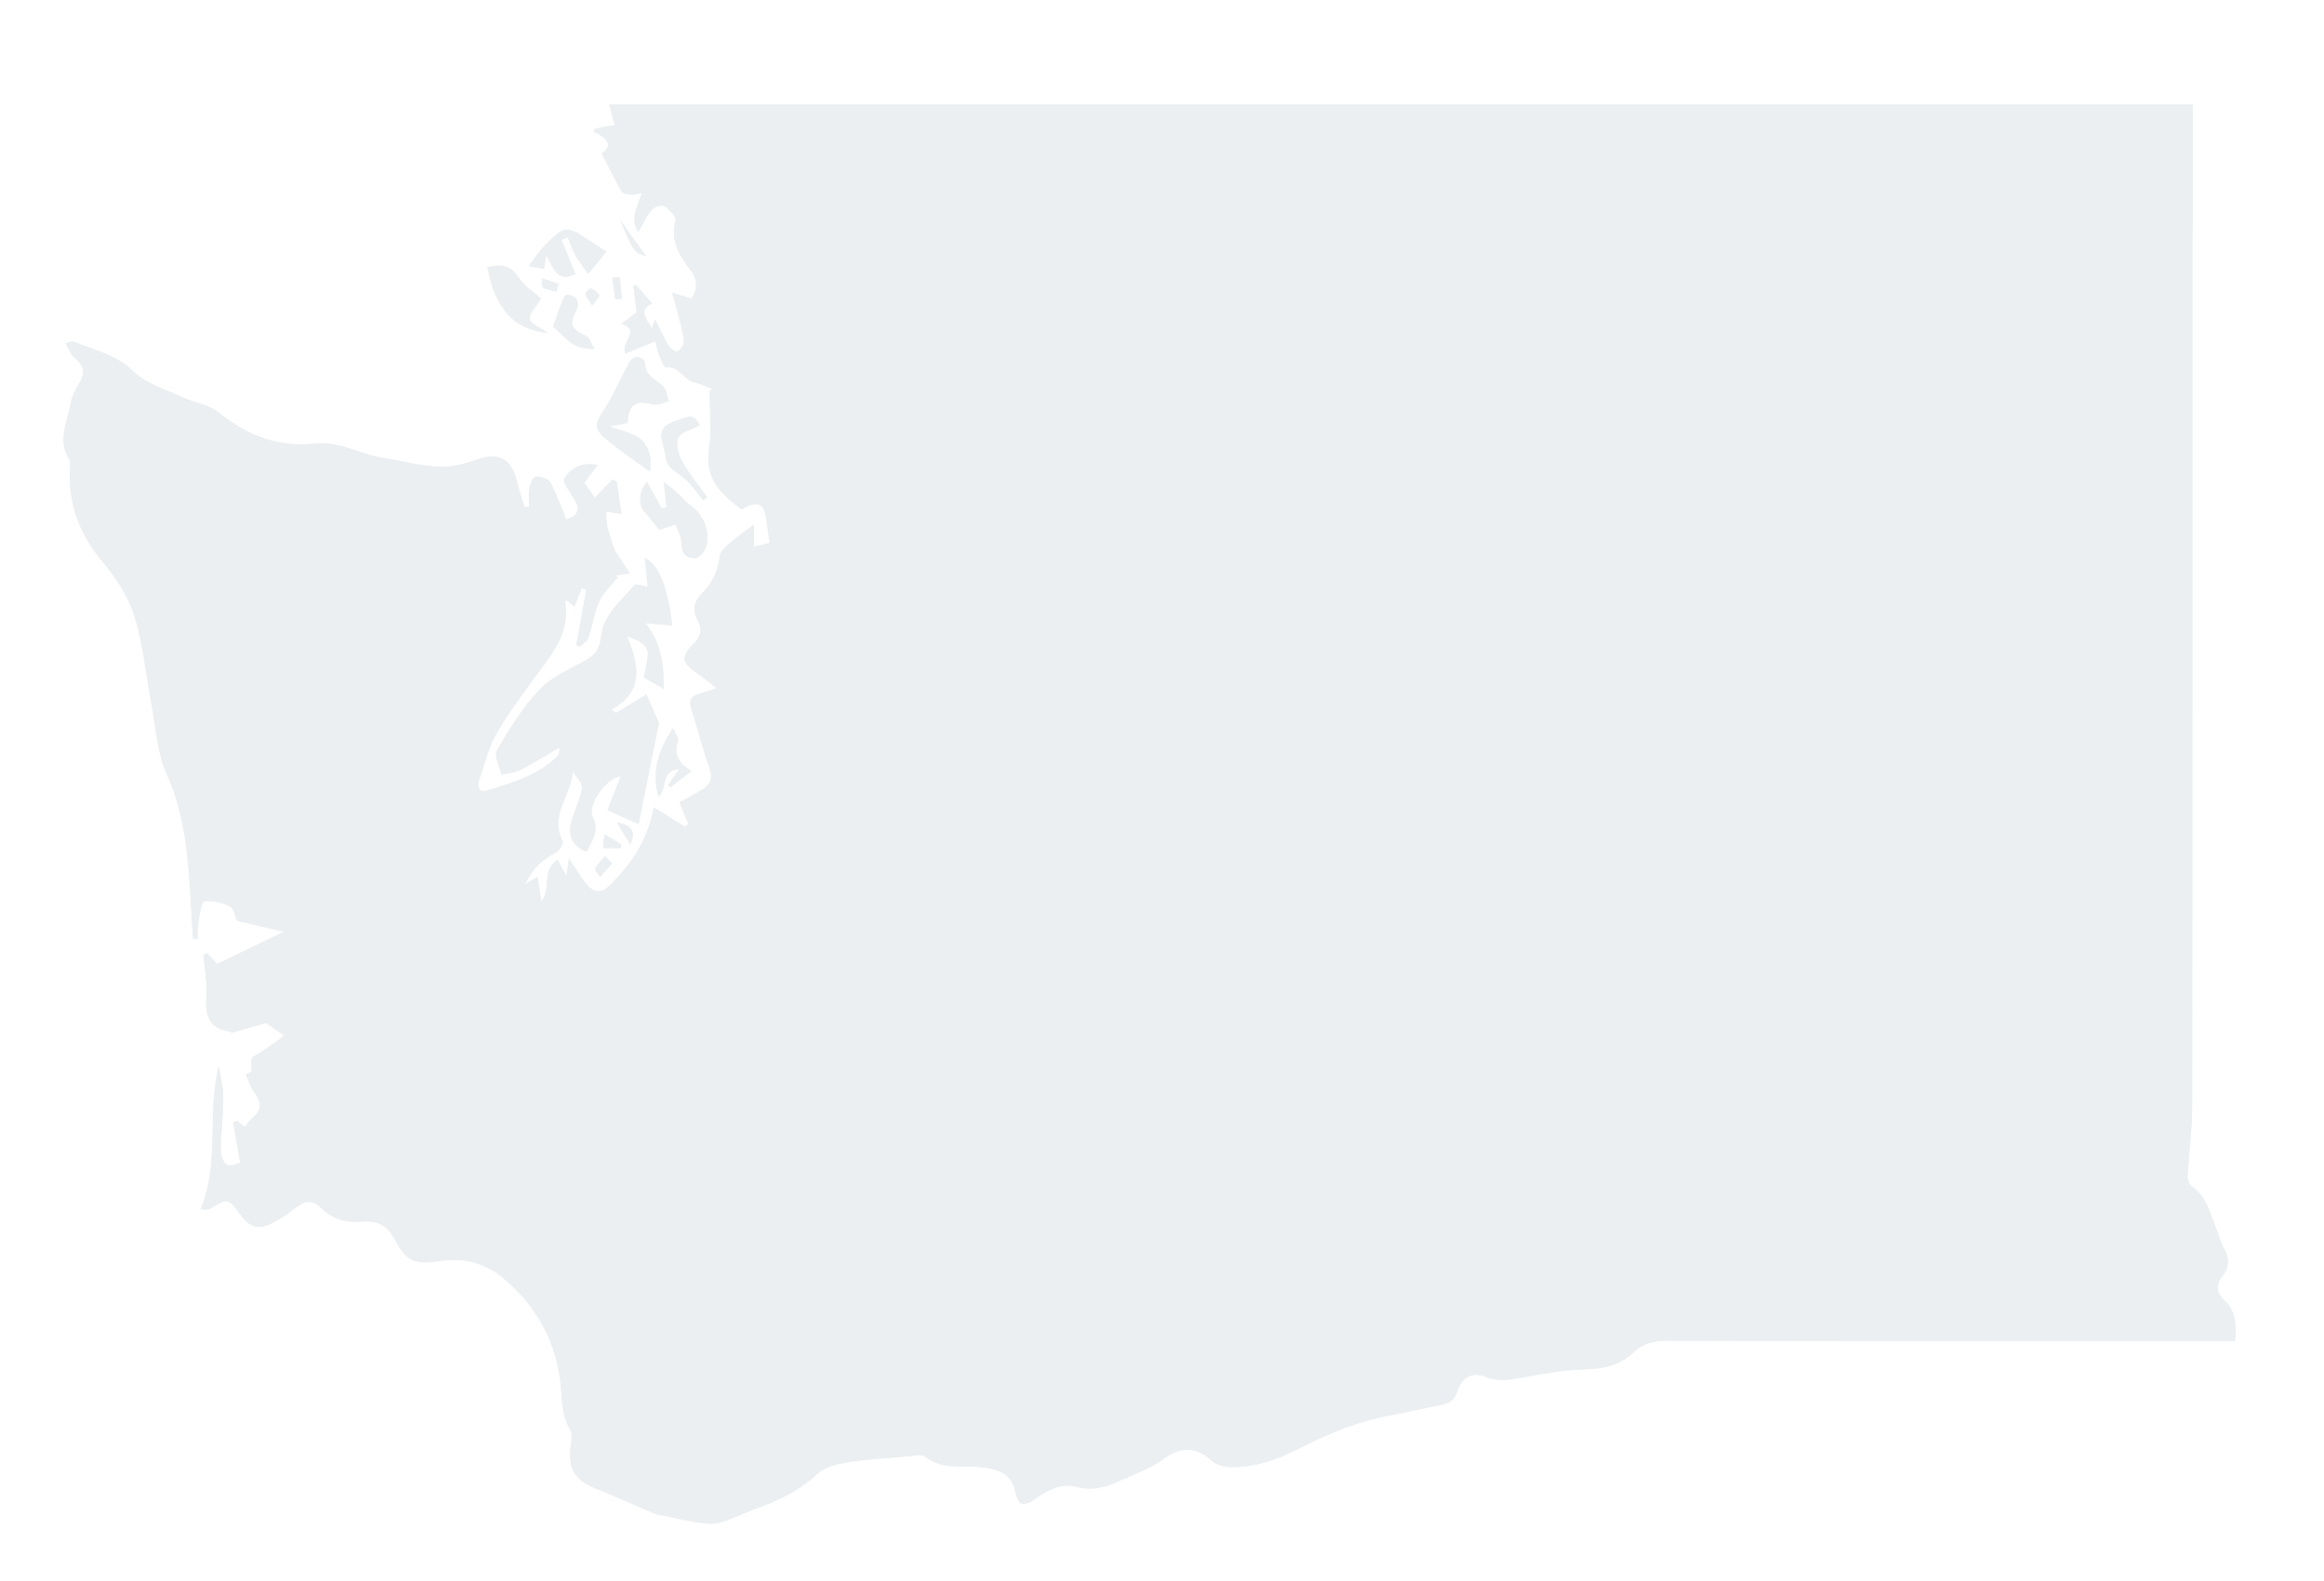 <?xml version="1.0" encoding="utf-8"?>
<!-- Generator: Adobe Illustrator 24.1.0, SVG Export Plug-In . SVG Version: 6.00 Build 0)  -->
<svg version="1.1" id="Layer_1" xmlns="http://www.w3.org/2000/svg" xmlns:xlink="http://www.w3.org/1999/xlink" x="0px" y="0px"
	 viewBox="0 0 831.56 565.74" style="enable-background:new 0 0 831.56 565.74;" xml:space="preserve">
<style type="text/css">
	.st0{opacity:0.1;}
	.st1{fill:#425C72;}
</style>
<g class="st0">
	<path class="st1" d="M71.82,432.63c1.22,0.19,1.55,0.31,1.87,0.27c0.48-0.06,1.01-0.13,1.42-0.36c6.58-3.8,6.58-3.8,10.87,2.09
		c3.38,4.65,6.5,5.62,11.61,3.01c3.09-1.58,5.97-3.64,8.73-5.76c2.99-2.3,5.7-2.49,8.41,0.24c4.05,4.06,9.01,5.56,14.59,5.09
		c5.48-0.46,9.22,1.04,12.02,6.5c4.08,7.97,7.39,8.89,16.29,7.57c8.33-1.23,15.95,0.68,22.44,6.12
		c11.11,9.31,18.08,21.03,20.25,35.51c0.94,6.32,0.21,12.95,3.73,18.83c0.74,1.24,0.52,3.25,0.29,4.84
		c-1.33,9.12,1.14,13.16,9.68,16.51c6.92,2.71,13.67,5.86,20.53,8.73c1.18,0.49,2.55,0.52,3.83,0.78c3.48,0.72,6.94,1.64,10.45,2.13
		c2.81,0.39,5.86,0.92,8.49,0.23c4.43-1.17,8.58-3.4,12.93-4.95c8.21-2.91,15.83-6.55,22.37-12.67c2.59-2.42,6.97-3.45,10.7-4.03
		c7.36-1.13,14.83-1.54,22.26-2.17c1.8-0.15,4.23-0.79,5.33,0.09c5.68,4.52,12.25,3.34,18.65,3.73c3.1,0.19,6.41,0.72,9.13,2.08
		c1.89,0.95,3.72,3.39,4.22,5.48c1.54,6.52,2.76,7.31,8.44,3.29c4.32-3.05,8.93-5.01,14.01-3.66c5.82,1.54,10.82-0.08,15.84-2.43
		c5.08-2.38,10.63-4.2,15.02-7.52c5.8-4.39,11.75-4.63,17.2,0.44c1.51,1.41,4.06,2.28,6.17,2.37c9.24,0.36,17.71-2.71,25.76-6.86
		c10.41-5.37,21.15-9.67,32.73-11.76c5.57-1,11.07-2.37,16.63-3.38c3.25-0.59,5.65-1.38,6.8-5.23c1.34-4.47,5.18-7.04,9.81-5.14
		c5.54,2.28,10.58,0.83,15.94-0.14c6.36-1.15,12.82-2.21,19.26-2.39c6.75-0.19,12.85-1.23,17.91-6.07
		c3.41-3.26,7.47-4.22,12.28-4.21c65.66,0.15,131.32,0.1,196.99,0.1c1.94,0,3.88,0,6.06,0c0.44-5.74,0.32-10.66-3.76-14.49
		c-2.92-2.74-3.3-5.47-0.77-8.71c2.53-3.23,2.57-6.61,0.39-10.19c-1.01-1.66-1.35-3.71-2.13-5.53c-2.49-5.83-3.44-12.49-9.35-16.47
		c-0.92-0.62-1.44-2.52-1.37-3.79c0.44-8.07,1.61-16.13,1.62-24.2c0.12-103.49,0.08-206.99,0.08-310.48c0-2.33,0.13-4.66,0.13-6.99
		c0.01-13.78,0.01-27.57,0.01-41.63c-189.03,0-377.61,0-566.59,0c0.68,2.56,1.3,4.93,1.92,7.3c-2.39,0.45-4.61,0.87-6.82,1.29
		c-0.29,0.33-0.57,0.66-0.86,0.99c4.76,2.19,7.44,4.75,3.07,7.91c2.46,4.8,4.62,9.31,7.11,13.64c0.45,0.79,2.25,1.01,3.45,1.09
		c1.15,0.08,2.35-0.34,3.79-0.59c-1.53,4.95-4.49,9.24-1.25,13.98c1.65-2.86,2.88-5.73,4.81-8.01c0.89-1.06,3.73-1.82,4.67-1.19
		c1.73,1.16,4.13,3.82,3.77,5.2c-1.91,7.29,1.54,12.57,5.52,17.81c2.52,3.32,2.45,6.6,0.22,10.03c-1.93-0.61-3.62-1.15-6.9-2.18
		c1.12,4.14,1.99,7.15,2.74,10.18c0.61,2.49,1.4,5.01,1.47,7.54c0.03,1.15-1.25,2.72-2.36,3.36c-0.5,0.29-2.44-0.97-3.04-1.94
		c-1.7-2.79-3.04-5.8-4.93-9.52c-0.37,1.11-0.73,2.19-1.08,3.26c-2.05-3.64-5.14-6.57,0.03-8.98c-2.07-2.36-3.94-4.5-5.81-6.64
		c-0.29,0.12-0.58,0.23-0.87,0.35c0.34,2.94,0.69,5.88,1.11,9.53c-1.29,0.96-3.39,2.52-5.38,4c7.26,2.61-0.56,6.63,1.4,10.68
		c3.45-1.43,6.96-2.88,10.68-4.42c0.52,1.89,0.85,3.69,1.51,5.35c0.59,1.48,1.74,4.12,2.28,4.03c4.85-0.79,6.26,4.55,10.17,5.35
		c2.38,0.49,4.61,1.7,6.91,2.59c-0.48,0.08-0.96,0.17-1.44,0.25c0,7.02,0.86,14.17-0.2,21.03c-1.64,10.66,4.31,16.3,11.69,21.55
		c5.79-3.4,8.21-2.16,8.9,4.34c0.26,2.45,0.71,4.87,1.13,7.75c-1.97,0.45-3.73,0.84-5.71,1.29c0-3.49,0-6.2,0-7.85
		c-2.83,2.14-5.8,4.19-8.52,6.54c-1.49,1.28-3.41,2.97-3.61,4.65c-0.62,5.23-2.61,9.57-6.27,13.25c-2.89,2.91-3.76,6.06-1.63,9.9
		c1.6,2.88,1.27,5.47-1.32,8.06c-4.91,4.91-4.51,6.93,1.23,10.91c2.02,1.4,3.94,2.97,6.85,5.18c-3.09,1.02-4.62,1.61-6.19,2.03
		c-2.76,0.73-3.86,2.19-2.95,5.12c2.21,7.09,4.03,14.32,6.53,21.31c1.25,3.51,0.55,5.85-2.31,7.67c-2.73,1.75-5.65,3.21-8.41,4.76
		c1.16,2.74,2.2,5.22,3.24,7.69c-0.39,0.36-0.78,0.72-1.17,1.08c-3.82-2.38-7.63-4.76-11.27-7.03c-1.87,11.23-7.96,20.52-16.3,28.46
		c-2.72,2.59-5.65,1.75-7.8-0.98c-2.13-2.69-3.9-5.66-6.21-9.08c-0.35,2.3-0.61,3.97-0.96,6.24c-1.2-2.25-2.07-3.89-3.12-5.85
		c-5.94,3.71-2.06,10.31-5.8,14.93c-0.5-3.21-0.91-5.9-1.36-8.75c-1.12,0.63-2.19,1.23-4.43,2.49c2.79-5.92,6.38-8.86,10.85-11.17
		c1.3-0.67,3-3.32,2.61-4.06c-4.83-9.21,2.72-16.13,3.59-24.76c3.66,4.28,3.83,4.89,2.46,9.05c-0.99,3-2.26,5.92-3.08,8.96
		c-1.33,4.91,0.96,8.99,5.67,10.35c1.64-3.89,4.63-7.02,2.06-12.26c-2.27-4.63,5.25-14.3,10.01-14.66
		c-1.57,4.02-3.21,8.2-4.75,12.15c4.6,2.03,8.01,3.53,11.16,4.91c2.52-12.57,4.99-24.87,7.26-36.19c-1.68-3.84-3.17-7.24-4.45-10.16
		c-3.39,2.07-7.18,4.38-10.96,6.69c-0.49-0.42-0.98-0.85-1.47-1.27c11.98-6.84,9.49-16.47,5.44-26.34c2.02,0.91,3.86,1.37,5.2,2.46
		c1.12,0.91,2.37,2.59,2.3,3.86c-0.15,3.1-1.02,6.17-1.47,8.53c3.01,1.74,4.99,2.88,7.22,4.17c-0.16-8.07-0.53-15.93-6.61-23.61
		c4.42,0.39,6.94,0.62,9.56,0.85c-1.76-14.43-4.74-21.45-9.79-24.27c0.31,3.33,0.65,6.97,0.98,10.4c-2.23-0.39-4.17-1.2-4.58-0.72
		c-4.88,5.76-11.33,10.65-12.14,18.92c-0.36,3.69-1.89,6.09-5.1,7.92c-5.77,3.29-12.35,5.95-16.78,10.6
		c-6.08,6.38-10.84,14.15-15.32,21.82c-1.12,1.93,0.98,5.74,1.61,8.68c2.26-0.53,4.74-0.64,6.75-1.67
		c4.78-2.45,9.34-5.33,13.99-8.04c0.13,1.84-0.34,2.85-1.1,3.56c-7.05,6.6-16.07,9.22-24.98,11.88c-2.9,0.86-3.36-1.64-2.63-3.78
		c1.99-5.8,3.41-12,6.5-17.18c5.17-8.66,11.36-16.74,17.34-24.9c4.72-6.44,8.28-13.12,6.94-21.47c-0.03-0.21,0.24-0.46,0.44-0.81
		c0.91,0.71,1.77,1.39,2.9,2.27c0.92-2.36,1.73-4.43,2.54-6.5c0.57,0.13,1.13,0.25,1.7,0.38c-1.19,6.58-2.39,13.17-3.58,19.75
		c0.36,0.28,0.72,0.55,1.08,0.83c1.09-1.03,2.72-1.86,3.18-3.12c1.14-3.09,1.63-6.42,2.6-9.58c0.61-1.98,1.37-4.02,2.53-5.72
		c1.59-2.32,3.62-4.34,5.46-6.48c-0.3-0.22-0.6-0.44-0.91-0.67c1.46-0.22,2.92-0.43,5.23-0.78c-2.17-3.27-3.75-5.64-5.44-8.2
		c-0.81-2.53-1.9-5.49-2.66-8.52c-0.42-1.67-0.29-3.48-0.42-5.4c1.91,0.29,3.27,0.5,5.47,0.84c-0.61-4.27-1.13-7.91-1.65-11.55
		c-0.52-0.25-1.04-0.5-1.56-0.75c-2.08,2.15-4.16,4.3-6.3,6.51c-1.03-1.48-2.42-3.46-3.74-5.35c1.65-2.22,3.05-4.1,4.73-6.36
		c-5.72-1.07-9.64,1.07-11.88,4.86c-0.73,1.24,1.8,4.66,3.22,6.84c2.68,4.12,1.93,6.21-2.49,7.88c-1.91-4.55-3.52-9.2-5.86-13.46
		c-0.71-1.29-3.46-2.07-5.2-1.94c-0.87,0.06-1.93,2.62-2.21,4.17c-0.38,2.11-0.09,4.35-0.09,6.53c-0.55,0.06-1.1,0.12-1.65,0.18
		c-0.92-3.09-1.96-6.15-2.73-9.28c-2.06-8.33-6.79-10.5-14.56-7.6c-4.37,1.63-9.32,2.65-13.93,2.42c-6.59-0.34-13.1-2.17-19.67-3.19
		c-8.07-1.25-15.18-6.01-23.99-5.04c-12.94,1.43-24.39-2.85-34.61-11.2c-3.4-2.78-8.52-3.37-12.68-5.32
		c-6.06-2.84-13.12-4.83-17.68-9.3c-6.26-6.14-14.07-7.58-21.39-10.69c-0.58-0.25-1.48,0.27-3.05,0.6c1.31,2.08,2,4.05,3.38,5.21
		c2.99,2.51,4.03,4.98,1.87,8.61c-1.43,2.41-2.89,5.04-3.35,7.74c-1.12,6.59-4.86,13.19-0.52,19.99c0.48,0.74,0.36,1.96,0.3,2.94
		c-0.74,12.77,3.25,23.64,11.54,33.53c4.82,5.76,9.31,12.51,11.51,19.58c3.19,10.24,4.11,21.17,6.13,31.79
		c1.58,8.3,1.99,17.17,5.39,24.67c4.3,9.52,6.27,19.26,7.36,29.31c1.06,9.86,1.41,19.81,2.07,29.71c0.56,0.03,1.12,0.07,1.68,0.1
		c0.07-2.1-0.1-4.25,0.27-6.3c0.46-2.58,1.11-7.1,2.11-7.22c3-0.37,6.41,0.56,9.24,1.9c1.33,0.63,1.69,3.34,2.48,5.08
		c5.58,1.32,11.23,2.65,16.7,3.95c-8.08,3.91-15.96,7.72-23.8,11.51c-0.78-0.84-2.19-2.35-3.6-3.87c-0.45,0.24-0.91,0.48-1.36,0.73
		c0.4,4.4,1.29,8.82,1.09,13.19c-0.3,6.58-0.56,12.66,7.99,14.04c0.73,0.12,1.36,0.84,0.95,0.57c4.69-1.35,8.31-2.39,12.38-3.57
		c1.69,1.18,3.96,2.76,6.54,4.56c-1.91,1.42-2.42,1.83-2.96,2.19c-2.58,1.73-5.05,3.66-7.77,5.11c-2.82,1.5,1.15,5.89-3.07,6.52
		c0.93,2.05,1.56,4.33,2.87,6.11c2.53,3.44,3.34,6.45-0.46,9.51c-1.11,0.9-1.89,2.21-2.73,3.22c-1.02-0.79-1.86-1.44-2.7-2.09
		c-0.48,0.17-0.97,0.33-1.45,0.5c0.78,4.51,1.56,9.03,2.49,14.46c-0.86,0.18-3.18,1.39-4.66,0.73c-1.3-0.58-2.33-3.27-2.31-5.01
		c0.08-6.48,0.9-12.95,0.91-19.43c0.01-3.65-1.02-7.31-1.58-10.96C73.95,398.4,78.75,415.93,71.82,432.63z M224.56,151.4
		c0.26-6.7,2.99-8.41,9.12-6.68c1.64,0.46,3.74-0.7,5.64-1.12c-0.65-1.82-0.8-4.15-2.04-5.36c-2.61-2.53-6.67-3.71-6.44-8.53
		c0.03-0.68-1.78-1.98-2.78-2.01c-0.95-0.03-2.34,0.99-2.85,1.93c-2.99,5.45-5.4,11.27-8.74,16.48c-3.96,6.17-4.29,7.22,1.45,11.9
		c4.62,3.76,9.59,7.09,14.56,10.73c0.97-3.79,0.07-8.45-2.86-11.24c-2.72-2.58-7.29-3.22-11.55-4.91
		C220.56,152.13,222.59,151.76,224.56,151.4z M235.89,189.65c1.48-0.51,3.66-1.27,5.84-2.02c0.78,2.43,2.22,4.86,2.17,7.27
		c-0.08,3.78,2.33,4.91,4.86,4.82c1.39-0.05,3.43-2.36,3.89-4.01c1.63-5.85-0.97-11.64-5.95-15.15c-1.6-1.13-2.81-2.8-4.28-4.12
		c-1.37-1.23-2.87-2.32-4.91-3.96c0.41,3.73,0.7,6.39,1,9.05c-0.58,0.16-1.15,0.32-1.73,0.48c-1.73-3.14-3.47-6.29-5.32-9.65
		c-3.08,3.88-3.07,8.57-0.66,11.04C232.6,185.24,234.08,187.39,235.89,189.65z M174.41,95.75c2.85,14.89,9.4,22.18,21.74,23.43
		c-2.77-1.93-6.12-3.08-6.57-4.93c-0.43-1.76,2.16-4.26,3.99-7.41c-2.26-2.07-5.93-4.38-8.1-7.67
		C182.41,94.53,178.86,94.48,174.41,95.75z M205.88,98.03c-1.7-4.14-3.35-8.17-5-12.2c0.77-0.31,1.54-0.62,2.31-0.93
		c0.87,2.16,1.54,4.44,2.68,6.45c1.33,2.34,3.06,4.46,4.62,6.66c2.33-2.85,4.26-5.21,6.49-7.94c-1.95-1.27-3.87-2.5-5.76-3.77
		c-8.45-5.68-9.25-5.67-16.28,1.54c-2.04,2.1-3.65,4.63-5.82,7.44c2.72,0.47,4.12,0.72,5.52,0.96c0.17-1.05,0.35-2.2,0.78-4.83
		C198.17,95.85,199.24,101.34,205.88,98.03z M251.65,179.04c0.46-0.36,0.93-0.72,1.39-1.08c-3.02-4.26-6.42-8.31-8.93-12.85
		c-1.36-2.46-2.47-6.41-1.39-8.48c1.15-2.21,5.03-3,7.74-4.42c-2.48-4.29-3.26-3.37-8.82-1.54c-7.2,2.38-4.8,6.4-3.81,10.75
		c0.29,1.29,0.32,2.68,0.78,3.9c0.35,0.95,1.07,1.86,1.85,2.53c1.81,1.54,3.94,2.73,5.59,4.41
		C248.09,174.34,249.79,176.76,251.65,179.04z M247.42,275.96c-3.9-2.33-6.63-5.37-4.83-10.67c0.41-1.21-1.11-3.07-1.77-4.67
		c-5.11,7.59-7.83,15.25-5.18,24.52c3.34-3.23,0.62-9.5,7.39-9.87c-1.49,2.12-2.72,3.88-3.95,5.63c0.26,0.29,0.52,0.58,0.79,0.87
		C242.26,279.93,244.66,278.08,247.42,275.96z M197.9,116.96c3.53,2.33,6.25,8.46,14.78,7.86c-1.24-2.04-1.71-3.94-2.83-4.48
		c-5.82-2.83-6.3-4.16-3.31-10.09c0.45-0.89,0.22-2.67-0.41-3.43c-0.71-0.85-2.27-1.38-3.41-1.3c-0.61,0.04-1.27,1.59-1.64,2.55
		C200.07,110.67,199.19,113.32,197.9,116.96z M219.01,309.01c-1.12-1.17-1.82-1.9-2.52-2.64c-1.21,1.49-2.68,2.85-3.5,4.53
		c-0.27,0.55,1.12,1.92,1.74,2.91C216.07,312.32,217.39,310.83,219.01,309.01z M231.17,91.65c-3.12-4.34-5.84-8.13-9.38-13.06
		C226.86,90.34,226.86,90.34,231.17,91.65z M221.78,99.19c-0.89,0.07-1.79,0.13-2.68,0.2c0.35,2.58,0.7,5.17,1.05,7.75
		c0.78-0.08,1.57-0.16,2.35-0.24C222.26,104.33,222.02,101.76,221.78,99.19z M211.88,109.35c1.37-1.89,2.79-3.22,2.55-3.65
		c-0.59-1.1-1.84-1.99-3.03-2.53c-0.32-0.14-2,1.39-1.92,1.98C209.66,106.29,210.65,107.31,211.88,109.35z M220.77,294.3
		c1.39,2.36,2.78,4.72,4.73,8.01C228.21,296.28,224.51,295.16,220.77,294.3z M222.07,303.51c0.09-0.42,0.18-0.85,0.28-1.27
		c-1.72-1.06-3.45-2.12-6.05-3.72c-0.23,2.21-0.38,3.6-0.53,4.99C217.87,303.51,219.97,303.51,222.07,303.51z M199.11,104.29
		c0.26-0.9,0.53-1.79,0.79-2.69c-1.99-0.67-3.98-1.35-5.97-2.02c0.12,1.16-0.17,2.96,0.43,3.34
		C195.71,103.76,197.5,103.88,199.11,104.29z"/>
	<path class="st1" d="M71.82,432.63c6.93-16.7,2.13-34.23,6.47-51.17c0.56,3.65,1.58,7.31,1.58,10.96
		c-0.01,6.48-0.84,12.95-0.91,19.43c-0.02,1.74,1.01,4.43,2.31,5.01c1.48,0.66,3.79-0.55,4.66-0.73c-0.94-5.43-1.72-9.94-2.49-14.46
		c0.48-0.17,0.97-0.33,1.45-0.5c0.84,0.65,1.67,1.3,2.7,2.09c0.84-1.01,1.62-2.32,2.73-3.22c3.8-3.06,2.99-6.07,0.46-9.51
		c-1.31-1.78-1.93-4.06-2.87-6.11c4.22-0.62,0.25-5.02,3.07-6.52c2.73-1.45,5.2-3.38,7.77-5.11c0.54-0.36,1.05-0.77,2.96-2.19
		c-2.58-1.8-4.85-3.39-6.54-4.56c-4.06,1.17-7.69,2.22-12.38,3.57c0.41,0.27-0.22-0.45-0.95-0.57c-8.56-1.38-8.3-7.46-7.99-14.04
		c0.2-4.37-0.69-8.79-1.09-13.19c0.45-0.24,0.91-0.48,1.36-0.73c1.41,1.51,2.81,3.02,3.6,3.87c7.84-3.79,15.72-7.6,23.8-11.51
		c-5.48-1.29-11.12-2.63-16.7-3.95c-0.79-1.75-1.14-4.45-2.48-5.08c-2.82-1.33-6.24-2.26-9.24-1.9c-1,0.12-1.65,4.65-2.11,7.22
		c-0.37,2.05-0.2,4.19-0.27,6.3c-0.56-0.03-1.12-0.07-1.68-0.1c-0.66-9.91-1-19.85-2.07-29.71c-1.09-10.06-3.05-19.79-7.36-29.31
		c-3.39-7.5-3.81-16.38-5.39-24.67c-2.02-10.61-2.94-21.55-6.13-31.79c-2.2-7.07-6.69-13.82-11.51-19.58
		c-8.29-9.89-12.28-20.77-11.54-33.53c0.06-0.98,0.18-2.2-0.3-2.94c-4.35-6.8-0.6-13.4,0.52-19.99c0.46-2.7,1.92-5.33,3.35-7.74
		c2.16-3.63,1.12-6.1-1.87-8.61c-1.38-1.16-2.08-3.13-3.38-5.21c1.56-0.33,2.46-0.84,3.05-0.6c7.32,3.11,15.13,4.55,21.39,10.69
		c4.56,4.47,11.61,6.46,17.68,9.3c4.17,1.95,9.28,2.54,12.68,5.32c10.22,8.35,21.66,12.63,34.61,11.2
		c8.82-0.97,15.92,3.79,23.99,5.04c6.57,1.01,13.07,2.85,19.67,3.19c4.61,0.24,9.57-0.79,13.93-2.42c7.77-2.9,12.51-0.73,14.56,7.6
		c0.77,3.13,1.81,6.19,2.73,9.28c0.55-0.06,1.1-0.12,1.65-0.18c0-2.18-0.29-4.42,0.09-6.53c0.28-1.55,1.35-4.11,2.21-4.17
		c1.73-0.13,4.49,0.65,5.2,1.94c2.34,4.26,3.95,8.91,5.86,13.46c4.42-1.67,5.17-3.76,2.49-7.88c-1.42-2.18-3.94-5.6-3.22-6.84
		c2.23-3.79,6.15-5.92,11.88-4.86c-1.68,2.26-3.08,4.14-4.73,6.36c1.32,1.89,2.71,3.88,3.74,5.35c2.14-2.21,4.22-4.36,6.3-6.51
		c0.52,0.25,1.04,0.5,1.56,0.75c0.52,3.64,1.04,7.28,1.65,11.55c-2.2-0.34-3.55-0.54-5.47-0.84c0.13,1.92,0,3.73,0.42,5.4
		c0.76,3.04,1.85,5.99,2.66,8.52c1.7,2.55,3.27,4.92,5.44,8.2c-2.31,0.34-3.77,0.56-5.23,0.78c0.3,0.22,0.6,0.44,0.91,0.67
		c-1.84,2.15-3.88,4.16-5.46,6.48c-1.16,1.69-1.92,3.73-2.53,5.72c-0.98,3.16-1.47,6.49-2.6,9.58c-0.46,1.26-2.09,2.09-3.18,3.12
		c-0.36-0.28-0.72-0.55-1.08-0.83c1.19-6.58,2.39-13.17,3.58-19.75c-0.57-0.13-1.13-0.25-1.7-0.38c-0.81,2.07-1.62,4.14-2.54,6.5
		c-1.13-0.88-1.99-1.56-2.9-2.27c-0.2,0.35-0.47,0.61-0.44,0.81c1.34,8.35-2.22,15.02-6.94,21.47c-5.98,8.16-12.16,16.24-17.34,24.9
		c-3.09,5.18-4.51,11.38-6.5,17.18c-0.74,2.15-0.27,4.65,2.63,3.78c8.91-2.66,17.93-5.28,24.98-11.88c0.75-0.71,1.23-1.71,1.1-3.56
		c-4.65,2.71-9.21,5.59-13.99,8.04c-2.01,1.03-4.48,1.14-6.75,1.67c-0.62-2.94-2.73-6.76-1.61-8.68
		c4.48-7.67,9.24-15.44,15.32-21.82c4.43-4.65,11.01-7.31,16.78-10.6c3.21-1.83,4.73-4.23,5.1-7.92
		c0.81-8.27,7.27-13.16,12.14-18.92c0.41-0.48,2.36,0.34,4.58,0.72c-0.32-3.43-0.66-7.07-0.98-10.4c5.05,2.82,8.02,9.85,9.79,24.27
		c-2.61-0.23-5.14-0.46-9.56-0.85c6.08,7.68,6.45,15.54,6.61,23.61c-2.24-1.29-4.22-2.44-7.22-4.17c0.45-2.36,1.32-5.43,1.47-8.53
		c0.06-1.28-1.18-2.95-2.3-3.86c-1.34-1.09-3.18-1.55-5.2-2.46c4.05,9.87,6.55,19.5-5.44,26.34c0.49,0.42,0.98,0.85,1.47,1.27
		c3.79-2.31,7.58-4.62,10.96-6.69c1.28,2.92,2.77,6.32,4.45,10.16c-2.27,11.31-4.74,23.61-7.26,36.19
		c-3.14-1.38-6.55-2.89-11.16-4.91c1.55-3.95,3.18-8.13,4.75-12.15c-4.76,0.36-12.28,10.02-10.01,14.66
		c2.57,5.24-0.42,8.37-2.06,12.26c-4.71-1.36-7-5.44-5.67-10.35c0.82-3.04,2.1-5.96,3.08-8.96c1.37-4.16,1.19-4.77-2.46-9.05
		c-0.87,8.62-8.42,15.55-3.59,24.76c0.39,0.74-1.32,3.39-2.61,4.06c-4.47,2.31-8.06,5.25-10.85,11.17c2.24-1.26,3.31-1.86,4.43-2.49
		c0.44,2.85,0.86,5.54,1.36,8.75c3.75-4.62-0.14-11.22,5.8-14.93c1.04,1.96,1.92,3.6,3.12,5.85c0.35-2.27,0.61-3.94,0.96-6.24
		c2.31,3.42,4.09,6.39,6.21,9.08c2.15,2.72,5.08,3.57,7.8,0.98c8.34-7.94,14.43-17.23,16.3-28.46c3.64,2.27,7.45,4.65,11.27,7.03
		c0.39-0.36,0.78-0.72,1.17-1.08c-1.04-2.47-2.08-4.94-3.24-7.69c2.76-1.55,5.68-3.01,8.41-4.76c2.85-1.82,3.56-4.16,2.31-7.67
		c-2.49-6.99-4.32-14.22-6.53-21.31c-0.91-2.92,0.19-4.39,2.95-5.12c1.58-0.42,3.11-1.01,6.19-2.03c-2.91-2.21-4.82-3.77-6.85-5.18
		c-5.74-3.98-6.14-6-1.23-10.91c2.59-2.59,2.92-5.17,1.32-8.06c-2.13-3.84-1.26-6.99,1.63-9.9c3.65-3.68,5.65-8.03,6.27-13.25
		c0.2-1.69,2.13-3.37,3.61-4.65c2.72-2.35,5.69-4.4,8.52-6.54c0,1.65,0,4.36,0,7.85c1.98-0.45,3.74-0.85,5.71-1.29
		c-0.43-2.88-0.88-5.3-1.13-7.75c-0.69-6.5-3.11-7.74-8.9-4.34c-7.38-5.25-13.32-10.9-11.69-21.55c1.05-6.86,0.2-14.01,0.2-21.03
		c0.48-0.08,0.96-0.17,1.44-0.25c-2.3-0.89-4.53-2.11-6.91-2.59c-3.91-0.8-5.31-6.14-10.17-5.35c-0.54,0.09-1.7-2.55-2.28-4.03
		c-0.66-1.66-0.99-3.46-1.51-5.35c-3.72,1.54-7.23,2.99-10.68,4.42c-1.97-4.05,5.86-8.07-1.4-10.68c1.99-1.48,4.09-3.04,5.38-4
		c-0.43-3.65-0.77-6.59-1.11-9.53c0.29-0.12,0.58-0.23,0.87-0.35c1.87,2.14,3.74,4.28,5.81,6.64c-5.17,2.42-2.08,5.35-0.03,8.98
		c0.36-1.08,0.72-2.16,1.08-3.26c1.89,3.73,3.23,6.73,4.93,9.52c0.59,0.98,2.54,2.23,3.04,1.94c1.11-0.64,2.39-2.21,2.36-3.36
		c-0.07-2.53-0.86-5.05-1.47-7.54c-0.75-3.04-1.62-6.04-2.74-10.18c3.28,1.04,4.97,1.57,6.9,2.18c2.22-3.43,2.3-6.71-0.22-10.03
		c-3.98-5.25-7.43-10.52-5.52-17.81c0.36-1.38-2.04-4.04-3.77-5.2c-0.94-0.63-3.78,0.13-4.67,1.19c-1.93,2.28-3.16,5.16-4.81,8.01
		c-3.24-4.74-0.28-9.03,1.25-13.98c-1.44,0.25-2.63,0.68-3.79,0.59c-1.2-0.09-3-0.31-3.45-1.09c-2.49-4.32-4.65-8.84-7.11-13.64
		c4.37-3.17,1.69-5.72-3.07-7.91c0.29-0.33,0.57-0.66,0.86-0.99c2.21-0.42,4.43-0.84,6.82-1.29c-0.63-2.37-1.25-4.74-1.92-7.3
		c188.98,0,377.57,0,566.59,0c0,14.06,0.01,27.84-0.01,41.63c0,2.33-0.13,4.66-0.13,6.99c-0.01,103.49,0.03,206.99-0.08,310.48
		c-0.01,8.07-1.18,16.12-1.62,24.2c-0.07,1.27,0.45,3.17,1.37,3.79c5.91,3.97,6.86,10.64,9.35,16.47c0.78,1.82,1.12,3.87,2.13,5.53
		c2.18,3.58,2.14,6.96-0.39,10.19c-2.54,3.24-2.15,5.97,0.77,8.71c4.08,3.83,4.21,8.74,3.76,14.49c-2.18,0-4.12,0-6.06,0
		c-65.66,0-131.32,0.05-196.99-0.1c-4.81-0.01-8.87,0.95-12.28,4.21c-5.06,4.84-11.16,5.88-17.91,6.07
		c-6.44,0.18-12.9,1.24-19.26,2.39c-5.35,0.97-10.4,2.42-15.94,0.14c-4.62-1.9-8.47,0.67-9.81,5.14c-1.15,3.85-3.56,4.64-6.8,5.23
		c-5.56,1.02-11.06,2.38-16.63,3.38c-11.58,2.09-22.32,6.39-32.73,11.76c-8.05,4.15-16.53,7.22-25.76,6.86
		c-2.11-0.08-4.66-0.96-6.17-2.37c-5.46-5.07-11.4-4.83-17.2-0.44c-4.39,3.32-9.94,5.14-15.02,7.52
		c-5.02,2.35-10.03,3.98-15.84,2.43c-5.09-1.35-9.69,0.61-14.01,3.66c-5.68,4.02-6.9,3.22-8.44-3.29c-0.5-2.1-2.33-4.54-4.22-5.48
		c-2.72-1.36-6.03-1.89-9.13-2.08c-6.4-0.38-12.97,0.8-18.65-3.73c-1.11-0.88-3.53-0.24-5.33-0.09c-7.43,0.63-14.9,1.04-22.26,2.17
		c-3.73,0.57-8.11,1.6-10.7,4.03c-6.54,6.11-14.16,9.75-22.37,12.67c-4.35,1.54-8.49,3.78-12.93,4.95c-2.63,0.7-5.69,0.16-8.49-0.23
		c-3.51-0.49-6.97-1.41-10.45-2.13c-1.28-0.27-2.65-0.29-3.83-0.78c-6.86-2.86-13.61-6.01-20.53-8.73
		c-8.54-3.35-11.01-7.39-9.68-16.51c0.23-1.59,0.45-3.6-0.29-4.84c-3.52-5.88-2.79-12.51-3.73-18.83
		c-2.16-14.48-9.14-26.19-20.25-35.51c-6.48-5.44-14.11-7.36-22.44-6.12c-8.9,1.32-12.21,0.4-16.29-7.57
		c-2.8-5.46-6.54-6.96-12.02-6.5c-5.58,0.47-10.55-1.03-14.59-5.09c-2.72-2.73-5.42-2.54-8.41-0.24c-2.76,2.12-5.64,4.19-8.73,5.76
		c-5.11,2.61-8.22,1.64-11.61-3.01c-4.29-5.89-4.29-5.89-10.87-2.09c-0.41,0.24-0.94,0.3-1.42,0.36
		C73.38,432.94,73.04,432.82,71.82,432.63z"/>
	<path class="st1" d="M224.56,151.4c-1.96,0.36-4,0.74-6.5,1.2c4.26,1.69,8.83,2.33,11.55,4.91c2.93,2.79,3.83,7.45,2.86,11.24
		c-4.98-3.64-9.95-6.97-14.56-10.73c-5.74-4.68-5.41-5.73-1.45-11.9c3.35-5.21,5.75-11.03,8.74-16.48c0.51-0.94,1.9-1.96,2.85-1.93
		c0.99,0.03,2.81,1.34,2.78,2.01c-0.23,4.82,3.83,6,6.44,8.53c1.24,1.2,1.4,3.54,2.04,5.36c-1.89,0.42-3.99,1.58-5.64,1.12
		C227.55,142.99,224.82,144.7,224.56,151.4z"/>
	<path class="st1" d="M235.89,189.65c-1.82-2.26-3.29-4.4-5.08-6.24c-2.41-2.47-2.42-7.15,0.66-11.04c1.85,3.36,3.59,6.5,5.32,9.65
		c0.58-0.16,1.15-0.32,1.73-0.48c-0.29-2.66-0.59-5.33-1-9.05c2.04,1.63,3.54,2.73,4.91,3.96c1.48,1.32,2.69,2.99,4.28,4.12
		c4.97,3.51,7.57,9.3,5.95,15.15c-0.46,1.65-2.5,3.96-3.89,4.01c-2.54,0.09-4.94-1.04-4.86-4.82c0.05-2.41-1.4-4.85-2.17-7.27
		C239.56,188.38,237.38,189.13,235.89,189.65z"/>
	<path class="st1" d="M174.41,95.75c4.45-1.26,8-1.22,11.06,3.41c2.18,3.29,5.84,5.6,8.1,7.67c-1.83,3.15-4.42,5.65-3.99,7.41
		c0.45,1.85,3.8,3,6.57,4.93C183.81,117.93,177.27,110.63,174.41,95.75z"/>
	<path class="st1" d="M205.88,98.03c-6.64,3.31-7.71-2.18-10.47-6.63c-0.42,2.63-0.61,3.78-0.78,4.83c-1.4-0.24-2.8-0.49-5.52-0.96
		c2.18-2.81,3.78-5.34,5.82-7.44c7.02-7.22,7.82-7.22,16.28-1.54c1.89,1.27,3.81,2.49,5.76,3.77c-2.23,2.73-4.16,5.09-6.49,7.94
		c-1.55-2.2-3.29-4.31-4.62-6.66c-1.14-2.01-1.8-4.29-2.68-6.45c-0.77,0.31-1.54,0.62-2.31,0.93
		C202.53,89.85,204.18,93.88,205.88,98.03z"/>
	<path class="st1" d="M251.65,179.04c-1.86-2.28-3.56-4.7-5.62-6.78c-1.65-1.67-3.78-2.87-5.59-4.41c-0.78-0.66-1.49-1.58-1.85-2.53
		c-0.46-1.22-0.48-2.61-0.78-3.9c-0.99-4.35-3.39-8.37,3.81-10.75c5.56-1.84,6.34-2.76,8.82,1.54c-2.71,1.42-6.58,2.21-7.74,4.42
		c-1.08,2.07,0.03,6.02,1.39,8.48c2.51,4.54,5.9,8.59,8.93,12.85C252.58,178.32,252.11,178.68,251.65,179.04z"/>
	<path class="st1" d="M247.42,275.96c-2.76,2.12-5.16,3.97-7.56,5.81c-0.26-0.29-0.52-0.58-0.79-0.87c1.23-1.76,2.46-3.51,3.95-5.63
		c-6.77,0.38-4.05,6.64-7.39,9.87c-2.64-9.27,0.07-16.93,5.18-24.52c0.65,1.6,2.17,3.46,1.77,4.67
		C240.8,270.59,243.53,273.63,247.42,275.96z"/>
	<path class="st1" d="M197.9,116.96c1.29-3.64,2.16-6.29,3.18-8.89c0.38-0.97,1.03-2.51,1.64-2.55c1.14-0.08,2.7,0.45,3.41,1.3
		c0.64,0.76,0.86,2.54,0.41,3.43c-2.99,5.93-2.52,7.26,3.31,10.09c1.12,0.55,1.59,2.44,2.83,4.48
		C204.15,125.42,201.43,119.29,197.9,116.96z"/>
	<path class="st1" d="M219.01,309.01c-1.62,1.82-2.94,3.32-4.27,4.81c-0.63-0.99-2.01-2.36-1.74-2.91c0.82-1.68,2.28-3.04,3.5-4.53
		C217.19,307.1,217.89,307.84,219.01,309.01z"/>
	<path class="st1" d="M231.17,91.65c-4.32-1.31-4.32-1.31-9.38-13.06C225.33,83.52,228.05,87.31,231.17,91.65z"/>
	<path class="st1" d="M221.78,99.19c0.24,2.57,0.48,5.14,0.72,7.71c-0.78,0.08-1.57,0.16-2.35,0.24c-0.35-2.58-0.7-5.17-1.05-7.75
		C219.99,99.33,220.89,99.26,221.78,99.19z"/>
	<path class="st1" d="M211.88,109.35c-1.23-2.04-2.22-3.06-2.39-4.2c-0.09-0.59,1.6-2.12,1.92-1.98c1.19,0.54,2.43,1.43,3.03,2.53
		C214.67,106.13,213.25,107.46,211.88,109.35z"/>
	<path class="st1" d="M220.77,294.3c3.75,0.85,7.44,1.97,4.73,8.01C223.55,299.02,222.16,296.66,220.77,294.3z"/>
	<path class="st1" d="M222.07,303.51c-2.1,0-4.2,0-6.31,0c0.15-1.39,0.3-2.79,0.53-4.99c2.61,1.6,4.33,2.66,6.05,3.72
		C222.25,302.66,222.16,303.09,222.07,303.51z"/>
	<path class="st1" d="M199.11,104.29c-1.61-0.41-3.4-0.54-4.74-1.37c-0.6-0.38-0.32-2.18-0.43-3.34c1.99,0.67,3.98,1.35,5.97,2.02
		C199.64,102.5,199.38,103.4,199.11,104.29z"/>
</g>
</svg>

